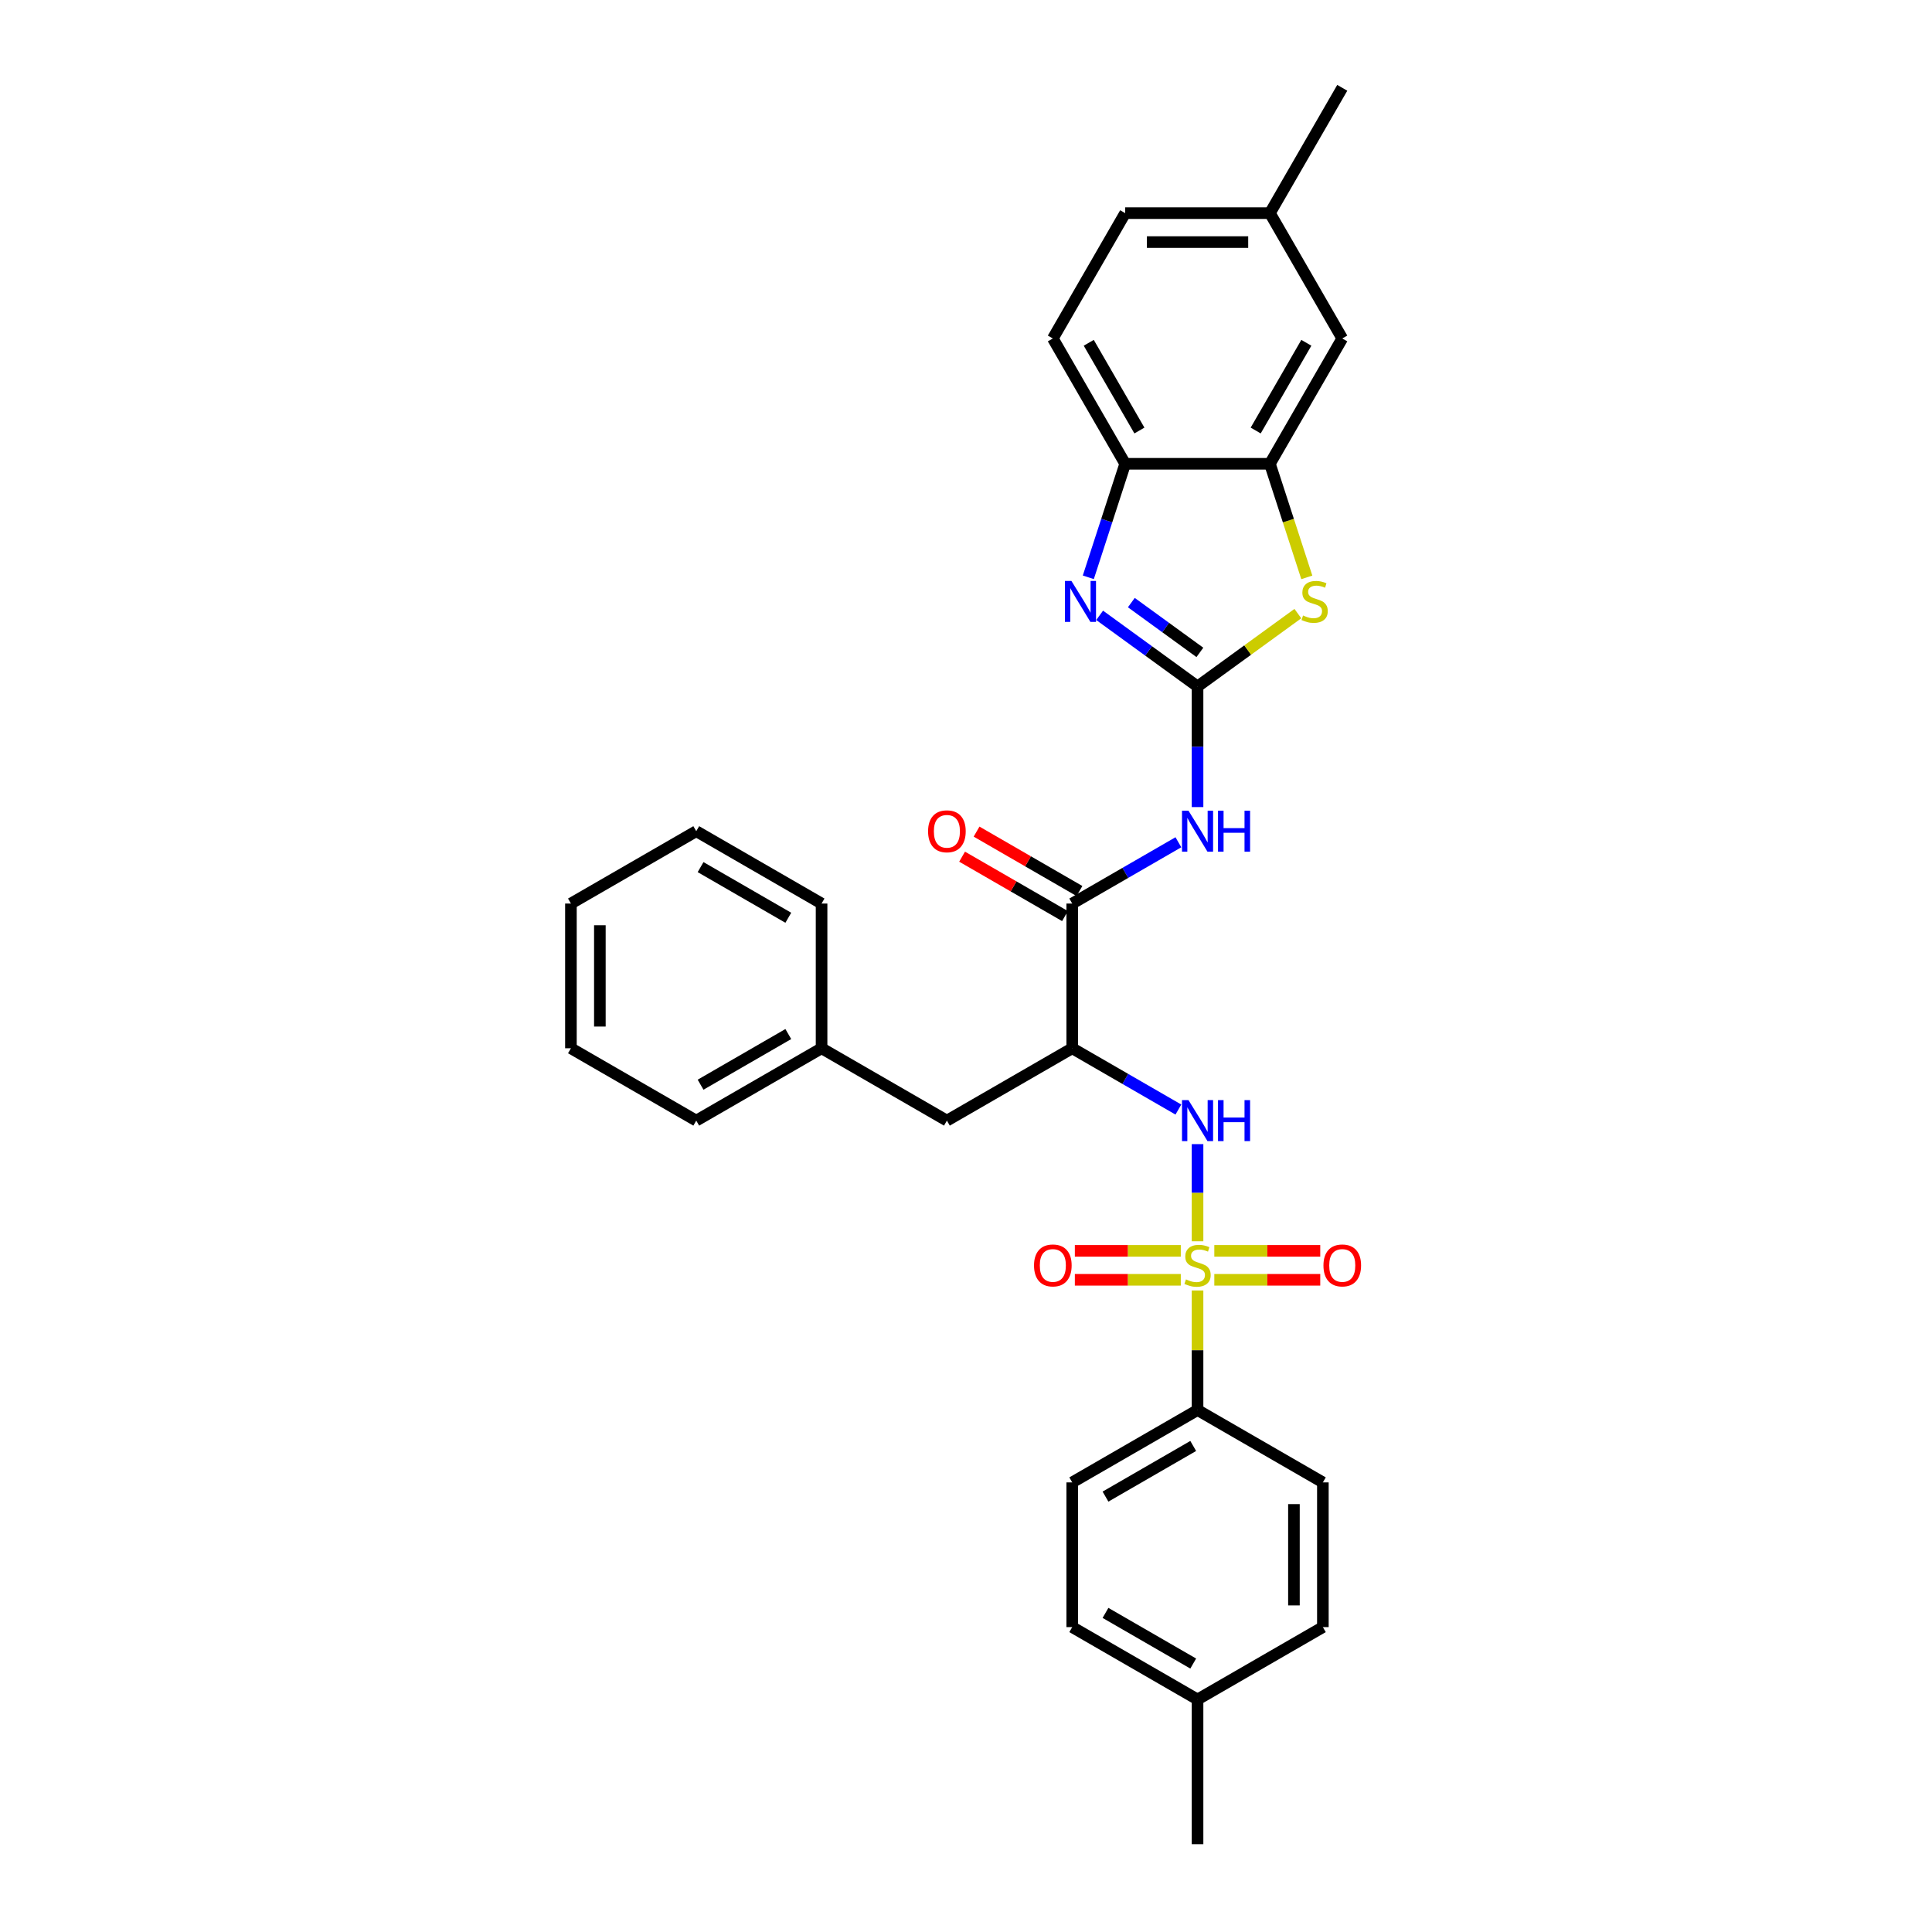 <?xml version='1.0' encoding='iso-8859-1'?>
<svg version='1.1' baseProfile='full'
              xmlns='http://www.w3.org/2000/svg'
                      xmlns:rdkit='http://www.rdkit.org/xml'
                      xmlns:xlink='http://www.w3.org/1999/xlink'
                  xml:space='preserve'
width='1000px' height='1000px' viewBox='0 0 1000 1000'>
<!-- END OF HEADER -->
<rect style='opacity:1.0;fill:#FFFFFF;stroke:none' width='1000' height='1000' x='0' y='0'> </rect>
<path class='bond-3' d='M 619.849,642.485 L 619.849,617.342' style='fill:none;fill-rule:evenodd;stroke:#CCCC00;stroke-width:6px;stroke-linecap:butt;stroke-linejoin:miter;stroke-opacity:1' />
<path class='bond-3' d='M 619.849,617.342 L 619.849,592.198' style='fill:none;fill-rule:evenodd;stroke:#0000FF;stroke-width:6px;stroke-linecap:butt;stroke-linejoin:miter;stroke-opacity:1' />
<path class='bond-9' d='M 619.849,667.952 L 619.849,698.894' style='fill:none;fill-rule:evenodd;stroke:#CCCC00;stroke-width:6px;stroke-linecap:butt;stroke-linejoin:miter;stroke-opacity:1' />
<path class='bond-9' d='M 619.849,698.894 L 619.849,729.837' style='fill:none;fill-rule:evenodd;stroke:#000000;stroke-width:6px;stroke-linecap:butt;stroke-linejoin:miter;stroke-opacity:1' />
<path class='bond-10' d='M 611.176,647.443 L 583.758,647.443' style='fill:none;fill-rule:evenodd;stroke:#CCCC00;stroke-width:6px;stroke-linecap:butt;stroke-linejoin:miter;stroke-opacity:1' />
<path class='bond-10' d='M 583.758,647.443 L 556.34,647.443' style='fill:none;fill-rule:evenodd;stroke:#FF0000;stroke-width:6px;stroke-linecap:butt;stroke-linejoin:miter;stroke-opacity:1' />
<path class='bond-10' d='M 611.176,662.424 L 583.758,662.424' style='fill:none;fill-rule:evenodd;stroke:#CCCC00;stroke-width:6px;stroke-linecap:butt;stroke-linejoin:miter;stroke-opacity:1' />
<path class='bond-10' d='M 583.758,662.424 L 556.34,662.424' style='fill:none;fill-rule:evenodd;stroke:#FF0000;stroke-width:6px;stroke-linecap:butt;stroke-linejoin:miter;stroke-opacity:1' />
<path class='bond-11' d='M 628.523,662.424 L 655.941,662.424' style='fill:none;fill-rule:evenodd;stroke:#CCCC00;stroke-width:6px;stroke-linecap:butt;stroke-linejoin:miter;stroke-opacity:1' />
<path class='bond-11' d='M 655.941,662.424 L 683.359,662.424' style='fill:none;fill-rule:evenodd;stroke:#FF0000;stroke-width:6px;stroke-linecap:butt;stroke-linejoin:miter;stroke-opacity:1' />
<path class='bond-11' d='M 628.523,647.443 L 655.941,647.443' style='fill:none;fill-rule:evenodd;stroke:#CCCC00;stroke-width:6px;stroke-linecap:butt;stroke-linejoin:miter;stroke-opacity:1' />
<path class='bond-11' d='M 655.941,647.443 L 683.359,647.443' style='fill:none;fill-rule:evenodd;stroke:#FF0000;stroke-width:6px;stroke-linecap:butt;stroke-linejoin:miter;stroke-opacity:1' />
<path class='bond-0' d='M 619.849,355.322 L 619.849,386.534' style='fill:none;fill-rule:evenodd;stroke:#000000;stroke-width:6px;stroke-linecap:butt;stroke-linejoin:miter;stroke-opacity:1' />
<path class='bond-0' d='M 619.849,386.534 L 619.849,417.746' style='fill:none;fill-rule:evenodd;stroke:#0000FF;stroke-width:6px;stroke-linecap:butt;stroke-linejoin:miter;stroke-opacity:1' />
<path class='bond-1' d='M 619.849,355.322 L 594.509,336.911' style='fill:none;fill-rule:evenodd;stroke:#000000;stroke-width:6px;stroke-linecap:butt;stroke-linejoin:miter;stroke-opacity:1' />
<path class='bond-1' d='M 594.509,336.911 L 569.169,318.5' style='fill:none;fill-rule:evenodd;stroke:#0000FF;stroke-width:6px;stroke-linecap:butt;stroke-linejoin:miter;stroke-opacity:1' />
<path class='bond-1' d='M 621.053,337.679 L 603.315,324.792' style='fill:none;fill-rule:evenodd;stroke:#000000;stroke-width:6px;stroke-linecap:butt;stroke-linejoin:miter;stroke-opacity:1' />
<path class='bond-1' d='M 603.315,324.792 L 585.576,311.904' style='fill:none;fill-rule:evenodd;stroke:#0000FF;stroke-width:6px;stroke-linecap:butt;stroke-linejoin:miter;stroke-opacity:1' />
<path class='bond-4' d='M 619.849,355.322 L 645.811,336.459' style='fill:none;fill-rule:evenodd;stroke:#000000;stroke-width:6px;stroke-linecap:butt;stroke-linejoin:miter;stroke-opacity:1' />
<path class='bond-4' d='M 645.811,336.459 L 671.773,317.597' style='fill:none;fill-rule:evenodd;stroke:#CCCC00;stroke-width:6px;stroke-linecap:butt;stroke-linejoin:miter;stroke-opacity:1' />
<path class='bond-8' d='M 563.306,298.816 L 572.852,269.437' style='fill:none;fill-rule:evenodd;stroke:#0000FF;stroke-width:6px;stroke-linecap:butt;stroke-linejoin:miter;stroke-opacity:1' />
<path class='bond-8' d='M 572.852,269.437 L 582.398,240.058' style='fill:none;fill-rule:evenodd;stroke:#000000;stroke-width:6px;stroke-linecap:butt;stroke-linejoin:miter;stroke-opacity:1' />
<path class='bond-2' d='M 609.932,435.951 L 582.457,451.813' style='fill:none;fill-rule:evenodd;stroke:#0000FF;stroke-width:6px;stroke-linecap:butt;stroke-linejoin:miter;stroke-opacity:1' />
<path class='bond-2' d='M 582.457,451.813 L 554.982,467.676' style='fill:none;fill-rule:evenodd;stroke:#000000;stroke-width:6px;stroke-linecap:butt;stroke-linejoin:miter;stroke-opacity:1' />
<path class='bond-5' d='M 609.932,574.305 L 582.457,558.442' style='fill:none;fill-rule:evenodd;stroke:#0000FF;stroke-width:6px;stroke-linecap:butt;stroke-linejoin:miter;stroke-opacity:1' />
<path class='bond-5' d='M 582.457,558.442 L 554.982,542.579' style='fill:none;fill-rule:evenodd;stroke:#000000;stroke-width:6px;stroke-linecap:butt;stroke-linejoin:miter;stroke-opacity:1' />
<path class='bond-7' d='M 676.402,298.846 L 666.852,269.452' style='fill:none;fill-rule:evenodd;stroke:#CCCC00;stroke-width:6px;stroke-linecap:butt;stroke-linejoin:miter;stroke-opacity:1' />
<path class='bond-7' d='M 666.852,269.452 L 657.301,240.058' style='fill:none;fill-rule:evenodd;stroke:#000000;stroke-width:6px;stroke-linecap:butt;stroke-linejoin:miter;stroke-opacity:1' />
<path class='bond-6' d='M 554.982,542.579 L 554.982,467.676' style='fill:none;fill-rule:evenodd;stroke:#000000;stroke-width:6px;stroke-linecap:butt;stroke-linejoin:miter;stroke-opacity:1' />
<path class='bond-12' d='M 554.982,542.579 L 490.114,580.031' style='fill:none;fill-rule:evenodd;stroke:#000000;stroke-width:6px;stroke-linecap:butt;stroke-linejoin:miter;stroke-opacity:1' />
<path class='bond-13' d='M 558.727,461.19 L 532.098,445.815' style='fill:none;fill-rule:evenodd;stroke:#000000;stroke-width:6px;stroke-linecap:butt;stroke-linejoin:miter;stroke-opacity:1' />
<path class='bond-13' d='M 532.098,445.815 L 505.469,430.441' style='fill:none;fill-rule:evenodd;stroke:#FF0000;stroke-width:6px;stroke-linecap:butt;stroke-linejoin:miter;stroke-opacity:1' />
<path class='bond-13' d='M 551.236,474.163 L 524.608,458.789' style='fill:none;fill-rule:evenodd;stroke:#000000;stroke-width:6px;stroke-linecap:butt;stroke-linejoin:miter;stroke-opacity:1' />
<path class='bond-13' d='M 524.608,458.789 L 497.979,443.415' style='fill:none;fill-rule:evenodd;stroke:#FF0000;stroke-width:6px;stroke-linecap:butt;stroke-linejoin:miter;stroke-opacity:1' />
<path class='bond-14' d='M 657.301,240.058 L 694.752,175.19' style='fill:none;fill-rule:evenodd;stroke:#000000;stroke-width:6px;stroke-linecap:butt;stroke-linejoin:miter;stroke-opacity:1' />
<path class='bond-14' d='M 649.945,222.838 L 676.161,177.43' style='fill:none;fill-rule:evenodd;stroke:#000000;stroke-width:6px;stroke-linecap:butt;stroke-linejoin:miter;stroke-opacity:1' />
<path class='bond-33' d='M 657.301,240.058 L 582.398,240.058' style='fill:none;fill-rule:evenodd;stroke:#000000;stroke-width:6px;stroke-linecap:butt;stroke-linejoin:miter;stroke-opacity:1' />
<path class='bond-15' d='M 582.398,240.058 L 544.947,175.19' style='fill:none;fill-rule:evenodd;stroke:#000000;stroke-width:6px;stroke-linecap:butt;stroke-linejoin:miter;stroke-opacity:1' />
<path class='bond-15' d='M 589.754,222.838 L 563.538,177.43' style='fill:none;fill-rule:evenodd;stroke:#000000;stroke-width:6px;stroke-linecap:butt;stroke-linejoin:miter;stroke-opacity:1' />
<path class='bond-16' d='M 619.849,729.837 L 554.982,767.288' style='fill:none;fill-rule:evenodd;stroke:#000000;stroke-width:6px;stroke-linecap:butt;stroke-linejoin:miter;stroke-opacity:1' />
<path class='bond-16' d='M 617.61,748.428 L 572.202,774.644' style='fill:none;fill-rule:evenodd;stroke:#000000;stroke-width:6px;stroke-linecap:butt;stroke-linejoin:miter;stroke-opacity:1' />
<path class='bond-17' d='M 619.849,729.837 L 684.717,767.288' style='fill:none;fill-rule:evenodd;stroke:#000000;stroke-width:6px;stroke-linecap:butt;stroke-linejoin:miter;stroke-opacity:1' />
<path class='bond-19' d='M 490.114,580.031 L 425.246,542.579' style='fill:none;fill-rule:evenodd;stroke:#000000;stroke-width:6px;stroke-linecap:butt;stroke-linejoin:miter;stroke-opacity:1' />
<path class='bond-18' d='M 694.752,175.19 L 657.301,110.322' style='fill:none;fill-rule:evenodd;stroke:#000000;stroke-width:6px;stroke-linecap:butt;stroke-linejoin:miter;stroke-opacity:1' />
<path class='bond-20' d='M 544.947,175.19 L 582.398,110.322' style='fill:none;fill-rule:evenodd;stroke:#000000;stroke-width:6px;stroke-linecap:butt;stroke-linejoin:miter;stroke-opacity:1' />
<path class='bond-22' d='M 554.982,767.288 L 554.982,842.191' style='fill:none;fill-rule:evenodd;stroke:#000000;stroke-width:6px;stroke-linecap:butt;stroke-linejoin:miter;stroke-opacity:1' />
<path class='bond-21' d='M 684.717,767.288 L 684.717,842.191' style='fill:none;fill-rule:evenodd;stroke:#000000;stroke-width:6px;stroke-linecap:butt;stroke-linejoin:miter;stroke-opacity:1' />
<path class='bond-21' d='M 669.737,778.524 L 669.737,830.956' style='fill:none;fill-rule:evenodd;stroke:#000000;stroke-width:6px;stroke-linecap:butt;stroke-linejoin:miter;stroke-opacity:1' />
<path class='bond-24' d='M 657.301,110.322 L 694.752,45.455' style='fill:none;fill-rule:evenodd;stroke:#000000;stroke-width:6px;stroke-linecap:butt;stroke-linejoin:miter;stroke-opacity:1' />
<path class='bond-34' d='M 657.301,110.322 L 582.398,110.322' style='fill:none;fill-rule:evenodd;stroke:#000000;stroke-width:6px;stroke-linecap:butt;stroke-linejoin:miter;stroke-opacity:1' />
<path class='bond-34' d='M 646.066,125.303 L 593.633,125.303' style='fill:none;fill-rule:evenodd;stroke:#000000;stroke-width:6px;stroke-linecap:butt;stroke-linejoin:miter;stroke-opacity:1' />
<path class='bond-26' d='M 425.246,542.579 L 360.378,580.031' style='fill:none;fill-rule:evenodd;stroke:#000000;stroke-width:6px;stroke-linecap:butt;stroke-linejoin:miter;stroke-opacity:1' />
<path class='bond-26' d='M 408.025,535.223 L 362.618,561.439' style='fill:none;fill-rule:evenodd;stroke:#000000;stroke-width:6px;stroke-linecap:butt;stroke-linejoin:miter;stroke-opacity:1' />
<path class='bond-27' d='M 425.246,542.579 L 425.246,467.676' style='fill:none;fill-rule:evenodd;stroke:#000000;stroke-width:6px;stroke-linecap:butt;stroke-linejoin:miter;stroke-opacity:1' />
<path class='bond-23' d='M 684.717,842.191 L 619.849,879.643' style='fill:none;fill-rule:evenodd;stroke:#000000;stroke-width:6px;stroke-linecap:butt;stroke-linejoin:miter;stroke-opacity:1' />
<path class='bond-31' d='M 554.982,842.191 L 619.849,879.643' style='fill:none;fill-rule:evenodd;stroke:#000000;stroke-width:6px;stroke-linecap:butt;stroke-linejoin:miter;stroke-opacity:1' />
<path class='bond-31' d='M 572.202,834.835 L 617.61,861.051' style='fill:none;fill-rule:evenodd;stroke:#000000;stroke-width:6px;stroke-linecap:butt;stroke-linejoin:miter;stroke-opacity:1' />
<path class='bond-25' d='M 619.849,879.643 L 619.849,954.545' style='fill:none;fill-rule:evenodd;stroke:#000000;stroke-width:6px;stroke-linecap:butt;stroke-linejoin:miter;stroke-opacity:1' />
<path class='bond-28' d='M 360.378,580.031 L 295.51,542.579' style='fill:none;fill-rule:evenodd;stroke:#000000;stroke-width:6px;stroke-linecap:butt;stroke-linejoin:miter;stroke-opacity:1' />
<path class='bond-29' d='M 425.246,467.676 L 360.378,430.225' style='fill:none;fill-rule:evenodd;stroke:#000000;stroke-width:6px;stroke-linecap:butt;stroke-linejoin:miter;stroke-opacity:1' />
<path class='bond-29' d='M 408.025,475.032 L 362.618,448.816' style='fill:none;fill-rule:evenodd;stroke:#000000;stroke-width:6px;stroke-linecap:butt;stroke-linejoin:miter;stroke-opacity:1' />
<path class='bond-32' d='M 295.51,542.579 L 295.51,467.676' style='fill:none;fill-rule:evenodd;stroke:#000000;stroke-width:6px;stroke-linecap:butt;stroke-linejoin:miter;stroke-opacity:1' />
<path class='bond-32' d='M 310.491,531.344 L 310.491,478.912' style='fill:none;fill-rule:evenodd;stroke:#000000;stroke-width:6px;stroke-linecap:butt;stroke-linejoin:miter;stroke-opacity:1' />
<path class='bond-30' d='M 360.378,430.225 L 295.51,467.676' style='fill:none;fill-rule:evenodd;stroke:#000000;stroke-width:6px;stroke-linecap:butt;stroke-linejoin:miter;stroke-opacity:1' />
<path  class='atom-0' d='M 613.857 662.214
Q 614.097 662.304, 615.086 662.724
Q 616.074 663.143, 617.153 663.413
Q 618.262 663.652, 619.34 663.652
Q 621.348 663.652, 622.516 662.694
Q 623.685 661.705, 623.685 659.997
Q 623.685 658.829, 623.085 658.11
Q 622.516 657.39, 621.617 657.001
Q 620.718 656.611, 619.22 656.162
Q 617.333 655.593, 616.194 655.054
Q 615.086 654.514, 614.277 653.376
Q 613.498 652.237, 613.498 650.32
Q 613.498 647.653, 615.295 646.005
Q 617.123 644.357, 620.718 644.357
Q 623.175 644.357, 625.962 645.526
L 625.272 647.833
Q 622.726 646.784, 620.808 646.784
Q 618.741 646.784, 617.602 647.653
Q 616.464 648.492, 616.494 649.96
Q 616.494 651.099, 617.063 651.788
Q 617.662 652.477, 618.501 652.866
Q 619.37 653.256, 620.808 653.705
Q 622.726 654.304, 623.864 654.904
Q 625.003 655.503, 625.812 656.731
Q 626.651 657.93, 626.651 659.997
Q 626.651 662.933, 624.673 664.521
Q 622.726 666.079, 619.46 666.079
Q 617.572 666.079, 616.134 665.66
Q 614.726 665.27, 613.048 664.581
L 613.857 662.214
' fill='#CCCC00'/>
<path  class='atom-2' d='M 554.563 300.689
L 561.514 311.924
Q 562.203 313.033, 563.311 315.04
Q 564.42 317.048, 564.48 317.167
L 564.48 300.689
L 567.296 300.689
L 567.296 321.901
L 564.39 321.901
L 556.93 309.617
Q 556.061 308.179, 555.132 306.531
Q 554.233 304.883, 553.964 304.374
L 553.964 321.901
L 551.207 321.901
L 551.207 300.689
L 554.563 300.689
' fill='#0000FF'/>
<path  class='atom-3' d='M 615.161 419.619
L 622.112 430.854
Q 622.801 431.963, 623.909 433.97
Q 625.018 435.977, 625.078 436.097
L 625.078 419.619
L 627.894 419.619
L 627.894 440.831
L 624.988 440.831
L 617.527 428.547
Q 616.659 427.109, 615.73 425.461
Q 614.831 423.813, 614.561 423.304
L 614.561 440.831
L 611.805 440.831
L 611.805 419.619
L 615.161 419.619
' fill='#0000FF'/>
<path  class='atom-3' d='M 630.441 419.619
L 633.317 419.619
L 633.317 428.637
L 644.163 428.637
L 644.163 419.619
L 647.039 419.619
L 647.039 440.831
L 644.163 440.831
L 644.163 431.034
L 633.317 431.034
L 633.317 440.831
L 630.441 440.831
L 630.441 419.619
' fill='#0000FF'/>
<path  class='atom-4' d='M 615.161 569.424
L 622.112 580.66
Q 622.801 581.768, 623.909 583.776
Q 625.018 585.783, 625.078 585.903
L 625.078 569.424
L 627.894 569.424
L 627.894 590.637
L 624.988 590.637
L 617.527 578.353
Q 616.659 576.915, 615.73 575.267
Q 614.831 573.619, 614.561 573.11
L 614.561 590.637
L 611.805 590.637
L 611.805 569.424
L 615.161 569.424
' fill='#0000FF'/>
<path  class='atom-4' d='M 630.441 569.424
L 633.317 569.424
L 633.317 578.443
L 644.163 578.443
L 644.163 569.424
L 647.039 569.424
L 647.039 590.637
L 644.163 590.637
L 644.163 580.84
L 633.317 580.84
L 633.317 590.637
L 630.441 590.637
L 630.441 569.424
' fill='#0000FF'/>
<path  class='atom-5' d='M 674.455 318.576
Q 674.695 318.665, 675.683 319.085
Q 676.672 319.504, 677.751 319.774
Q 678.859 320.014, 679.938 320.014
Q 681.945 320.014, 683.114 319.055
Q 684.282 318.066, 684.282 316.358
Q 684.282 315.19, 683.683 314.471
Q 683.114 313.752, 682.215 313.362
Q 681.316 312.973, 679.818 312.523
Q 677.93 311.954, 676.792 311.415
Q 675.683 310.876, 674.874 309.737
Q 674.095 308.599, 674.095 306.681
Q 674.095 304.014, 675.893 302.367
Q 677.721 300.719, 681.316 300.719
Q 683.773 300.719, 686.559 301.887
L 685.87 304.194
Q 683.323 303.146, 681.406 303.146
Q 679.339 303.146, 678.2 304.014
Q 677.062 304.853, 677.092 306.321
Q 677.092 307.46, 677.661 308.149
Q 678.26 308.838, 679.099 309.228
Q 679.968 309.617, 681.406 310.067
Q 683.323 310.666, 684.462 311.265
Q 685.601 311.864, 686.41 313.093
Q 687.248 314.291, 687.248 316.358
Q 687.248 319.295, 685.271 320.883
Q 683.323 322.441, 680.058 322.441
Q 678.17 322.441, 676.732 322.021
Q 675.324 321.632, 673.646 320.943
L 674.455 318.576
' fill='#CCCC00'/>
<path  class='atom-11' d='M 535.209 654.994
Q 535.209 649.9, 537.726 647.054
Q 540.243 644.208, 544.947 644.208
Q 549.65 644.208, 552.167 647.054
Q 554.684 649.9, 554.684 654.994
Q 554.684 660.147, 552.137 663.083
Q 549.591 665.989, 544.947 665.989
Q 540.273 665.989, 537.726 663.083
Q 535.209 660.177, 535.209 654.994
M 544.947 663.592
Q 548.182 663.592, 549.92 661.435
Q 551.688 659.248, 551.688 654.994
Q 551.688 650.829, 549.92 648.732
Q 548.182 646.604, 544.947 646.604
Q 541.711 646.604, 539.943 648.702
Q 538.205 650.799, 538.205 654.994
Q 538.205 659.278, 539.943 661.435
Q 541.711 663.592, 544.947 663.592
' fill='#FF0000'/>
<path  class='atom-12' d='M 685.015 654.994
Q 685.015 649.9, 687.532 647.054
Q 690.049 644.208, 694.752 644.208
Q 699.456 644.208, 701.973 647.054
Q 704.49 649.9, 704.49 654.994
Q 704.49 660.147, 701.943 663.083
Q 699.396 665.989, 694.752 665.989
Q 690.078 665.989, 687.532 663.083
Q 685.015 660.177, 685.015 654.994
M 694.752 663.592
Q 697.988 663.592, 699.726 661.435
Q 701.494 659.248, 701.494 654.994
Q 701.494 650.829, 699.726 648.732
Q 697.988 646.604, 694.752 646.604
Q 691.517 646.604, 689.749 648.702
Q 688.011 650.799, 688.011 654.994
Q 688.011 659.278, 689.749 661.435
Q 691.517 663.592, 694.752 663.592
' fill='#FF0000'/>
<path  class='atom-14' d='M 480.376 430.285
Q 480.376 425.191, 482.893 422.345
Q 485.41 419.499, 490.114 419.499
Q 494.818 419.499, 497.334 422.345
Q 499.851 425.191, 499.851 430.285
Q 499.851 435.438, 497.304 438.374
Q 494.758 441.281, 490.114 441.281
Q 485.44 441.281, 482.893 438.374
Q 480.376 435.468, 480.376 430.285
M 490.114 438.884
Q 493.35 438.884, 495.087 436.726
Q 496.855 434.539, 496.855 430.285
Q 496.855 426.12, 495.087 424.023
Q 493.35 421.896, 490.114 421.896
Q 486.878 421.896, 485.11 423.993
Q 483.372 426.09, 483.372 430.285
Q 483.372 434.569, 485.11 436.726
Q 486.878 438.884, 490.114 438.884
' fill='#FF0000'/>
</svg>
